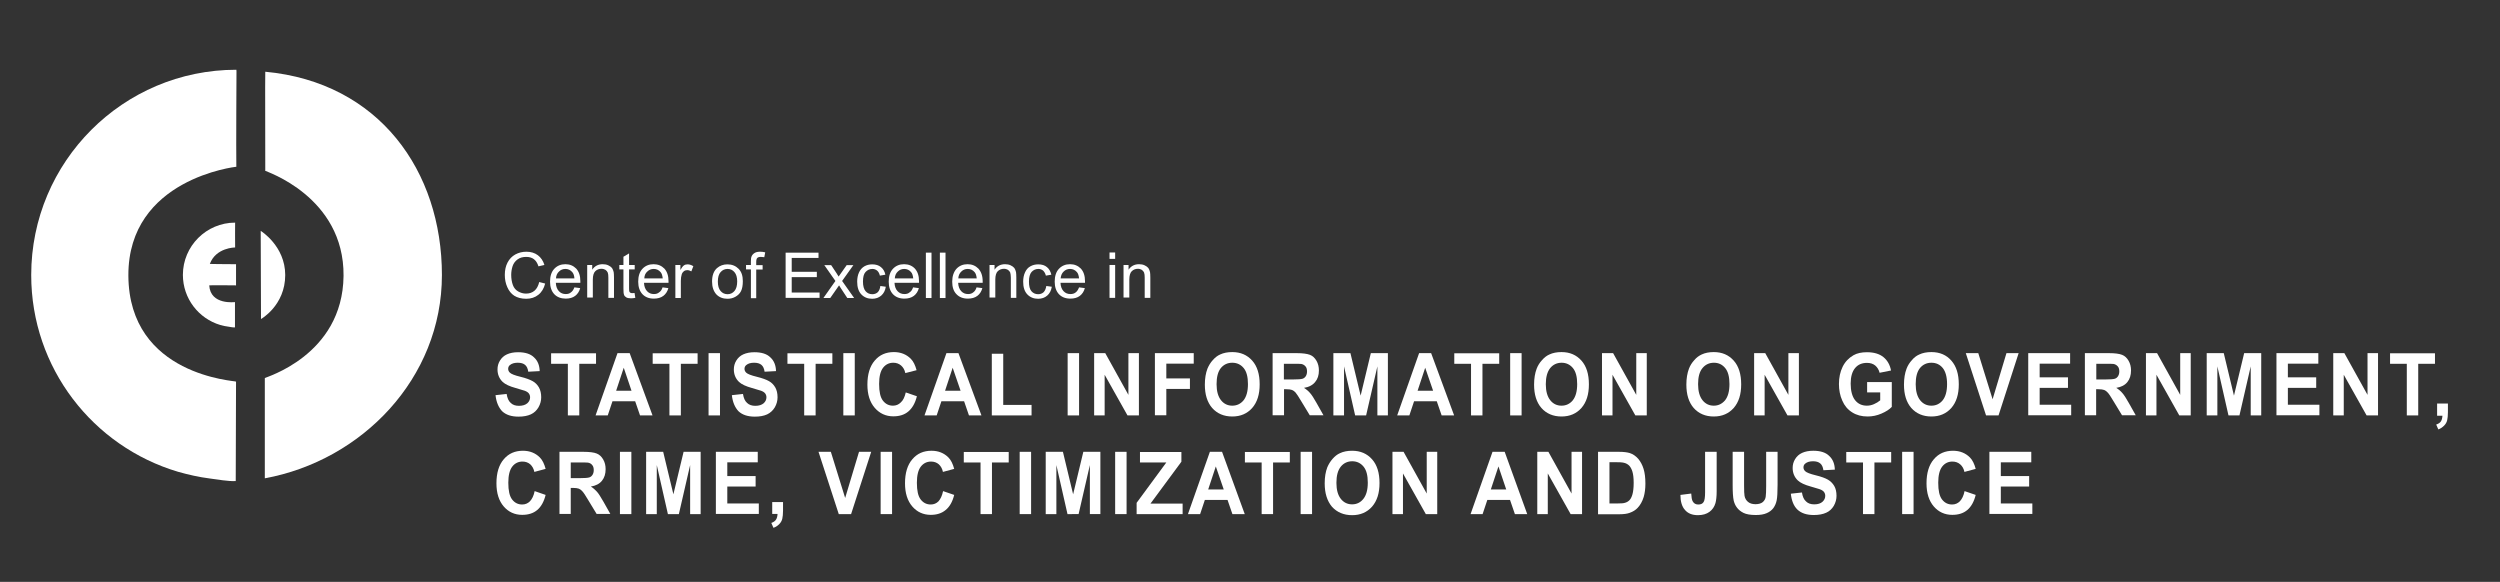 <?xml version="1.0" encoding="utf-8"?>
<!-- Generator: Adobe Illustrator 22.0.1, SVG Export Plug-In . SVG Version: 6.00 Build 0)  -->
<svg version="1.1" xmlns="http://www.w3.org/2000/svg" xmlns:xlink="http://www.w3.org/1999/xlink" x="0px" y="0px"
	 viewBox="0 0 1641.7 382.1" style="enable-background:new 0 0 1641.7 382.1;" xml:space="preserve">
<rect x="0" y="0" width="1641.7" height="382.1" fill="#333333" stroke="none"/>
<style type="text/css">
	.st0{display:none;}
	.st1{display:inline;fill:#2B2525;stroke:#FFFFFF;stroke-miterlimit:10;}
	.st2{fill:#FFFFFF;}
</style>
<g id="Capa_2" class="st0">
	<rect x="-42.4" y="-47.4" class="st1" width="1699.4" height="466.5"/>
</g>
<g id="Capa_1">
	<g>
		<g>
			<path class="st2" d="M354.1,185.2l3.9,1c-0.8,3.2-2.3,5.7-4.5,7.4c-2.1,1.7-4.8,2.6-7.9,2.6c-3.2,0-5.8-0.7-7.9-2
				c-2-1.3-3.5-3.2-4.6-5.7c-1.1-2.5-1.6-5.1-1.6-8c0-3.1,0.6-5.8,1.8-8.1c1.2-2.3,2.9-4.1,5.1-5.3c2.2-1.2,4.6-1.8,7.3-1.8
				c3,0,5.5,0.8,7.5,2.3c2,1.5,3.5,3.7,4.3,6.4l-3.9,0.9c-0.7-2.2-1.7-3.7-3-4.7c-1.3-1-3-1.5-5-1.5c-2.3,0-4.2,0.5-5.8,1.7
				c-1.5,1.1-2.6,2.6-3.2,4.4c-0.6,1.9-0.9,3.8-0.9,5.7c0,2.5,0.4,4.8,1.1,6.7c0.7,1.9,1.9,3.3,3.5,4.2c1.6,0.9,3.3,1.4,5.1,1.4
				c2.2,0,4.1-0.6,5.6-1.9C352.5,189.6,353.5,187.7,354.1,185.2z"/>
			<path class="st2" d="M377.2,188.7l3.8,0.5c-0.6,2.2-1.7,3.9-3.3,5.1c-1.6,1.2-3.7,1.8-6.2,1.8c-3.1,0-5.7-1-7.5-2.9
				c-1.8-1.9-2.8-4.7-2.8-8.2c0-3.6,0.9-6.5,2.8-8.5c1.9-2,4.3-3,7.3-3c2.9,0,5.2,1,7.1,2.9c1.8,2,2.7,4.7,2.7,8.3c0,0.2,0,0.5,0,1
				h-16.1c0.1,2.4,0.8,4.2,2,5.5c1.2,1.3,2.7,1.9,4.5,1.9c1.4,0,2.5-0.3,3.4-1.1C375.8,191.4,376.6,190.3,377.2,188.7z M365.1,182.8
				h12.1c-0.1-1.8-0.6-3.2-1.4-4.1c-1.2-1.4-2.7-2.1-4.5-2.1c-1.7,0-3.1,0.6-4.2,1.7C365.9,179.4,365.2,180.9,365.1,182.8z"/>
			<path class="st2" d="M385.6,195.7V174h3.3v3.1c1.6-2.4,3.9-3.6,6.9-3.6c1.3,0,2.5,0.2,3.6,0.7c1.1,0.5,1.9,1.1,2.5,1.8
				c0.5,0.8,0.9,1.7,1.1,2.7c0.1,0.7,0.2,1.9,0.2,3.6v13.3h-3.7v-13.2c0-1.5-0.1-2.6-0.4-3.4c-0.3-0.7-0.8-1.3-1.5-1.8
				c-0.7-0.4-1.6-0.7-2.6-0.7c-1.6,0-2.9,0.5-4,1.5c-1.1,1-1.7,2.9-1.7,5.6v11.8H385.6z"/>
			<path class="st2" d="M416.7,192.4l0.5,3.2c-1,0.2-2,0.3-2.8,0.3c-1.3,0-2.4-0.2-3.1-0.6c-0.7-0.4-1.3-1-1.5-1.7
				c-0.3-0.7-0.4-2.1-0.4-4.3v-12.4h-2.7V174h2.7v-5.4l3.7-2.2v7.6h3.7v2.9h-3.7v12.6c0,1,0.1,1.7,0.2,2c0.1,0.3,0.3,0.5,0.6,0.7
				c0.3,0.2,0.7,0.3,1.3,0.3C415.5,192.5,416.1,192.5,416.7,192.4z"/>
			<path class="st2" d="M435.1,188.7l3.8,0.5c-0.6,2.2-1.7,3.9-3.3,5.1c-1.6,1.2-3.7,1.8-6.2,1.8c-3.2,0-5.7-1-7.5-2.9
				c-1.8-1.9-2.8-4.7-2.8-8.2c0-3.6,0.9-6.5,2.8-8.5c1.9-2,4.3-3,7.3-3c2.9,0,5.2,1,7.1,2.9c1.8,2,2.7,4.7,2.7,8.3c0,0.2,0,0.5,0,1
				h-16.1c0.1,2.4,0.8,4.2,2,5.5c1.2,1.3,2.7,1.9,4.5,1.9c1.3,0,2.5-0.3,3.4-1.1C433.8,191.4,434.6,190.3,435.1,188.7z M423.1,182.8
				h12.1c-0.2-1.8-0.6-3.2-1.4-4.1c-1.2-1.4-2.7-2.1-4.5-2.1c-1.7,0-3.1,0.6-4.2,1.7C423.8,179.4,423.2,180.9,423.1,182.8z"/>
			<path class="st2" d="M443.5,195.7V174h3.3v3.3c0.8-1.5,1.6-2.5,2.3-3c0.7-0.5,1.5-0.7,2.4-0.7c1.3,0,2.5,0.4,3.8,1.2l-1.3,3.4
				c-0.9-0.5-1.8-0.8-2.7-0.8c-0.8,0-1.5,0.2-2.2,0.7c-0.6,0.5-1.1,1.1-1.4,2c-0.4,1.3-0.6,2.7-0.6,4.3v11.3H443.5z"/>
			<path class="st2" d="M467.6,184.9c0-4,1.1-7,3.3-8.9c1.9-1.6,4.1-2.4,6.8-2.4c3,0,5.4,1,7.3,2.9c1.9,1.9,2.8,4.6,2.8,8.1
				c0,2.8-0.4,5-1.2,6.6c-0.8,1.6-2.1,2.8-3.7,3.7c-1.6,0.9-3.3,1.3-5.2,1.3c-3,0-5.5-1-7.3-2.9
				C468.6,191.3,467.6,188.5,467.6,184.9z M471.4,184.9c0,2.8,0.6,4.8,1.8,6.2c1.2,1.4,2.7,2.1,4.6,2.1c1.8,0,3.3-0.7,4.5-2.1
				c1.2-1.4,1.8-3.5,1.8-6.3c0-2.7-0.6-4.7-1.8-6.1c-1.2-1.4-2.7-2.1-4.5-2.1c-1.8,0-3.4,0.7-4.6,2.1
				C472,180,471.4,182.1,471.4,184.9z"/>
			<path class="st2" d="M493.1,195.7v-18.8h-3.2V174h3.2v-2.3c0-1.4,0.1-2.5,0.4-3.2c0.3-0.9,1-1.7,1.9-2.3c0.9-0.6,2.1-0.9,3.7-0.9
				c1,0,2.2,0.1,3.4,0.4l-0.6,3.2c-0.8-0.1-1.5-0.2-2.2-0.2c-1.1,0-1.9,0.2-2.4,0.7c-0.5,0.5-0.7,1.4-0.7,2.7v2h4.2v2.9h-4.2v18.8
				H493.1z"/>
			<path class="st2" d="M515.9,195.7v-29.8h21.6v3.5h-17.6v9.1h16.5v3.5h-16.5v10.1h18.3v3.5H515.9z"/>
			<path class="st2" d="M540.7,195.7l7.9-11.2l-7.3-10.4h4.5l3.4,5.1c0.6,1,1.1,1.8,1.5,2.4c0.6-0.9,1.2-1.7,1.7-2.4l3.6-5.1h4.4
				l-7.4,10.4l7.9,11.2h-4.5L552,189l-1-1.6l-5.8,8.3H540.7z"/>
			<path class="st2" d="M578.1,187.8l3.6,0.5c-0.4,2.5-1.4,4.4-3,5.8c-1.6,1.4-3.6,2.1-6,2.1c-2.9,0-5.3-1-7.1-2.9
				c-1.8-1.9-2.7-4.7-2.7-8.3c0-2.3,0.4-4.4,1.2-6.1c0.8-1.8,2-3.1,3.5-4c1.6-0.9,3.3-1.3,5.2-1.3c2.3,0,4.3,0.6,5.7,1.8
				c1.5,1.2,2.5,2.9,2.9,5l-3.6,0.6c-0.3-1.4-0.9-2.5-1.8-3.3c-0.9-0.7-1.9-1.1-3.1-1.1c-1.8,0-3.3,0.7-4.5,2s-1.7,3.4-1.7,6.3
				c0,2.9,0.6,5,1.7,6.3c1.1,1.3,2.6,2,4.4,2c1.4,0,2.6-0.4,3.6-1.3C577.3,191,577.9,189.6,578.1,187.8z"/>
			<path class="st2" d="M599.6,188.7l3.8,0.5c-0.6,2.2-1.7,3.9-3.3,5.1c-1.6,1.2-3.7,1.8-6.2,1.8c-3.2,0-5.7-1-7.5-2.9
				c-1.8-1.9-2.8-4.7-2.8-8.2c0-3.6,0.9-6.5,2.8-8.5c1.9-2,4.3-3,7.3-3c2.9,0,5.3,1,7.1,2.9c1.8,2,2.7,4.7,2.7,8.3c0,0.2,0,0.5,0,1
				h-16.1c0.1,2.4,0.8,4.2,2,5.5c1.2,1.3,2.7,1.9,4.5,1.9c1.4,0,2.5-0.3,3.4-1.1C598.3,191.4,599.1,190.3,599.6,188.7z M587.6,182.8
				h12.1c-0.2-1.8-0.6-3.2-1.4-4.1c-1.2-1.4-2.7-2.1-4.5-2.1c-1.7,0-3.1,0.6-4.2,1.7C588.4,179.4,587.7,180.9,587.6,182.8z"/>
			<path class="st2" d="M608,195.7v-29.8h3.7v29.8H608z"/>
			<path class="st2" d="M617.2,195.7v-29.8h3.7v29.8H617.2z"/>
			<path class="st2" d="M641.3,188.7l3.8,0.5c-0.6,2.2-1.7,3.9-3.3,5.1c-1.6,1.2-3.7,1.8-6.2,1.8c-3.2,0-5.7-1-7.5-2.9
				c-1.9-1.9-2.8-4.7-2.8-8.2c0-3.6,1-6.5,2.8-8.5c1.9-2,4.3-3,7.3-3c2.9,0,5.2,1,7.1,2.9c1.8,2,2.8,4.7,2.8,8.3c0,0.2,0,0.5,0,1
				h-16.1c0.1,2.4,0.8,4.2,2,5.5c1.2,1.3,2.7,1.9,4.5,1.9c1.3,0,2.5-0.3,3.4-1.1C640,191.4,640.8,190.3,641.3,188.7z M629.3,182.8
				h12.1c-0.2-1.8-0.6-3.2-1.4-4.1c-1.2-1.4-2.7-2.1-4.5-2.1c-1.7,0-3.1,0.6-4.2,1.7C630.1,179.4,629.4,180.9,629.3,182.8z"/>
			<path class="st2" d="M649.8,195.7V174h3.3v3.1c1.6-2.4,3.9-3.6,6.9-3.6c1.3,0,2.5,0.2,3.6,0.7c1.1,0.5,1.9,1.1,2.5,1.8
				c0.5,0.8,0.9,1.7,1.1,2.7c0.1,0.7,0.2,1.9,0.2,3.6v13.3h-3.6v-13.2c0-1.5-0.2-2.6-0.4-3.4c-0.3-0.7-0.8-1.3-1.5-1.8
				c-0.7-0.4-1.6-0.7-2.6-0.7c-1.5,0-2.9,0.5-4,1.5c-1.1,1-1.7,2.9-1.7,5.6v11.8H649.8z"/>
			<path class="st2" d="M687.1,187.8l3.6,0.5c-0.4,2.5-1.4,4.4-3,5.8c-1.6,1.4-3.6,2.1-6,2.1c-2.9,0-5.3-1-7.1-2.9
				c-1.8-1.9-2.7-4.7-2.7-8.3c0-2.3,0.4-4.4,1.2-6.1c0.8-1.8,1.9-3.1,3.5-4c1.6-0.9,3.3-1.3,5.2-1.3c2.4,0,4.3,0.6,5.7,1.8
				c1.5,1.2,2.4,2.9,2.9,5l-3.6,0.6c-0.3-1.4-1-2.5-1.8-3.3c-0.9-0.7-1.9-1.1-3.1-1.1c-1.8,0-3.3,0.7-4.5,2
				c-1.1,1.3-1.7,3.4-1.7,6.3c0,2.9,0.5,5,1.6,6.3c1.1,1.3,2.6,2,4.4,2c1.4,0,2.6-0.4,3.6-1.3C686.2,191,686.8,189.6,687.1,187.8z"
				/>
			<path class="st2" d="M708.6,188.7l3.8,0.5c-0.6,2.2-1.7,3.9-3.3,5.1c-1.6,1.2-3.7,1.8-6.2,1.8c-3.2,0-5.7-1-7.5-2.9
				c-1.8-1.9-2.8-4.7-2.8-8.2c0-3.6,0.9-6.5,2.8-8.5c1.9-2,4.3-3,7.3-3c2.9,0,5.2,1,7.1,2.9c1.8,2,2.7,4.7,2.7,8.3c0,0.2,0,0.5,0,1
				h-16.1c0.1,2.4,0.8,4.2,2,5.5c1.2,1.3,2.7,1.9,4.5,1.9c1.4,0,2.5-0.3,3.5-1.1C707.2,191.4,708,190.3,708.6,188.7z M696.5,182.8
				h12.1c-0.2-1.8-0.6-3.2-1.4-4.1c-1.2-1.4-2.7-2.1-4.5-2.1c-1.7,0-3.1,0.6-4.2,1.7C697.3,179.4,696.7,180.9,696.5,182.8z"/>
			<path class="st2" d="M728.6,170v-4.2h3.7v4.2H728.6z M728.6,195.7V174h3.7v21.6H728.6z"/>
			<path class="st2" d="M737.8,195.7V174h3.3v3.1c1.6-2.4,3.9-3.6,6.9-3.6c1.3,0,2.5,0.2,3.6,0.7c1.1,0.5,1.9,1.1,2.5,1.8
				c0.5,0.8,0.9,1.7,1.1,2.7c0.1,0.7,0.2,1.9,0.2,3.6v13.3h-3.7v-13.2c0-1.5-0.1-2.6-0.4-3.4c-0.3-0.7-0.8-1.3-1.5-1.8
				c-0.7-0.4-1.6-0.7-2.5-0.7c-1.6,0-2.9,0.5-4,1.5c-1.1,1-1.7,2.9-1.7,5.6v11.8H737.8z"/>
		</g>
		<g>
			<g>
				<path class="st2" d="M325.4,259.5l7.3-0.8c0.4,2.7,1.3,4.7,2.7,5.9c1.3,1.3,3.1,1.9,5.4,1.9c2.4,0,4.2-0.6,5.5-1.7
					c1.2-1.1,1.8-2.4,1.8-3.9c0-1-0.3-1.8-0.8-2.5c-0.5-0.7-1.4-1.3-2.7-1.8c-0.9-0.3-2.9-0.9-6-1.8c-4-1.1-6.8-2.4-8.5-4
					c-2.3-2.2-3.4-5-3.4-8.2c0-2.1,0.5-4,1.6-5.8c1.1-1.8,2.6-3.2,4.6-4.1c2-0.9,4.4-1.4,7.3-1.4c4.7,0,8.2,1.1,10.5,3.4
					c2.4,2.2,3.6,5.2,3.7,9l-7.5,0.4c-0.3-2.1-1-3.6-2.1-4.5c-1.1-0.9-2.6-1.4-4.8-1.4c-2.2,0-3.9,0.5-5.1,1.5
					c-0.8,0.6-1.2,1.5-1.2,2.5c0,1,0.4,1.8,1.1,2.5c0.9,0.9,3.2,1.8,6.9,2.7c3.7,0.9,6.3,1.9,8.1,2.9c1.8,1,3.1,2.4,4.1,4.1
					c1,1.8,1.5,3.9,1.5,6.5c0,2.3-0.6,4.5-1.8,6.6c-1.2,2-2.8,3.6-5,4.6c-2.2,1-4.9,1.5-8.1,1.5c-4.7,0-8.3-1.2-10.8-3.6
					C327.4,267.5,325.9,264.1,325.4,259.5z"/>
				<path class="st2" d="M372.9,272.8v-33.9h-11v-6.9h29.5v6.9h-11v33.9H372.9z"/>
				<path class="st2" d="M428.5,272.8h-8.2l-3.2-9.3h-14.9l-3.1,9.3h-8l14.4-40.9h8L428.5,272.8z M414.7,256.6l-5.1-15.1l-5,15.1
					H414.7z"/>
				<path class="st2" d="M439.6,272.8v-33.9h-11v-6.9h29.5v6.9h-11v33.9H439.6z"/>
				<path class="st2" d="M465.3,272.8v-40.9h7.5v40.9H465.3z"/>
				<path class="st2" d="M480.6,259.5l7.3-0.8c0.4,2.7,1.3,4.7,2.7,5.9c1.3,1.3,3.2,1.9,5.4,1.9c2.4,0,4.2-0.6,5.5-1.7
					c1.2-1.1,1.8-2.4,1.8-3.9c0-1-0.3-1.8-0.8-2.5c-0.5-0.7-1.4-1.3-2.7-1.8c-0.9-0.3-2.9-0.9-6-1.8c-4-1.1-6.8-2.4-8.5-4
					c-2.3-2.2-3.4-5-3.4-8.2c0-2.1,0.5-4,1.6-5.8c1.1-1.8,2.6-3.2,4.6-4.1c2-0.9,4.5-1.4,7.3-1.4c4.7,0,8.2,1.1,10.5,3.4
					c2.4,2.2,3.6,5.2,3.7,9l-7.5,0.4c-0.3-2.1-1-3.6-2.1-4.5c-1.1-0.9-2.6-1.4-4.8-1.4c-2.2,0-3.9,0.5-5.1,1.5
					c-0.8,0.6-1.2,1.5-1.2,2.5c0,1,0.4,1.8,1.1,2.5c0.9,0.9,3.2,1.8,6.9,2.7c3.6,0.9,6.4,1.9,8.1,2.9c1.8,1,3.1,2.4,4.1,4.1
					c1,1.8,1.5,3.9,1.5,6.5c0,2.3-0.6,4.5-1.8,6.6c-1.2,2-2.9,3.6-5,4.6c-2.2,1-4.8,1.5-8.1,1.5c-4.7,0-8.3-1.2-10.8-3.6
					C482.6,267.5,481.1,264.1,480.6,259.5z"/>
				<path class="st2" d="M528.1,272.8v-33.9h-11v-6.9h29.5v6.9h-11v33.9H528.1z"/>
				<path class="st2" d="M553.8,272.8v-40.9h7.5v40.9H553.8z"/>
				<path class="st2" d="M594.8,257.7l7.3,2.5c-1.1,4.5-3,7.8-5.6,10c-2.6,2.2-5.9,3.2-9.9,3.2c-4.9,0-9-1.9-12.2-5.6
					c-3.2-3.7-4.8-8.8-4.8-15.2c0-6.8,1.6-12.1,4.8-15.8c3.2-3.8,7.4-5.6,12.6-5.6c4.5,0,8.2,1.5,11.1,4.4c1.7,1.7,2.9,4.2,3.8,7.5
					l-7.4,1.9c-0.4-2.1-1.4-3.8-2.8-5c-1.4-1.2-3.1-1.8-5.1-1.8c-2.7,0-5,1.1-6.7,3.3c-1.7,2.2-2.6,5.7-2.6,10.6
					c0,5.2,0.8,8.8,2.5,11c1.7,2.2,3.9,3.3,6.6,3.3c2,0,3.7-0.7,5.1-2.1C593.1,262.9,594.1,260.7,594.8,257.7z"/>
				<path class="st2" d="M644.5,272.8h-8.2l-3.2-9.3h-14.9l-3.1,9.3h-8l14.4-40.9h7.9L644.5,272.8z M630.8,256.6l-5.2-15.1l-5,15.1
					H630.8z"/>
				<path class="st2" d="M651.3,272.8v-40.5h7.5v33.6h18.6v6.9H651.3z"/>
				<path class="st2" d="M701.1,272.8v-40.9h7.5v40.9H701.1z"/>
				<path class="st2" d="M718.5,272.8v-40.9h7.3l15.2,27.4v-27.4h6.9v40.9h-7.5l-15-26.7v26.7H718.5z"/>
				<path class="st2" d="M758.4,272.8v-40.9h25.5v6.9h-18v9.7h15.5v6.9h-15.5v17.3H758.4z"/>
				<path class="st2" d="M791.2,252.6c0-4.1,0.6-7.6,1.7-10.5c0.9-2.1,2-4,3.5-5.6c1.5-1.7,3-2.9,4.8-3.7c2.3-1.1,5-1.6,8-1.6
					c5.5,0,9.8,1.9,13.1,5.6c3.3,3.7,4.9,8.9,4.9,15.6c0,6.6-1.6,11.7-4.9,15.5c-3.3,3.7-7.6,5.6-13.1,5.6c-5.5,0-9.9-1.9-13.2-5.6
					C792.8,264.2,791.2,259.1,791.2,252.6z M798.9,252.3c0,4.6,1,8.1,2.9,10.5c1.9,2.4,4.4,3.6,7.4,3.6c3,0,5.5-1.2,7.4-3.5
					c1.9-2.4,2.9-5.9,2.9-10.7c0-4.7-0.9-8.2-2.8-10.5c-1.9-2.3-4.4-3.5-7.5-3.5c-3.1,0-5.6,1.2-7.5,3.5
					C799.8,244.1,798.9,247.6,798.9,252.3z"/>
				<path class="st2" d="M835.7,272.8v-40.9h15.8c4,0,6.8,0.4,8.7,1.1c1.8,0.7,3.2,2,4.3,3.9c1.1,1.9,1.6,4,1.6,6.4
					c0,3.1-0.8,5.6-2.5,7.6c-1.6,2-4.1,3.3-7.3,3.8c1.6,1,3,2.2,4,3.4c1.1,1.2,2.5,3.4,4.3,6.6l4.5,8h-9l-5.4-8.9
					c-1.9-3.2-3.2-5.2-3.9-6c-0.7-0.8-1.5-1.4-2.3-1.7c-0.8-0.3-2-0.5-3.8-0.5h-1.5v17.1H835.7z M843.1,249.2h5.6
					c3.6,0,5.8-0.2,6.7-0.5c0.9-0.3,1.6-0.9,2.1-1.7c0.5-0.8,0.8-1.8,0.8-3.1c0-1.4-0.3-2.5-1-3.3c-0.7-0.8-1.6-1.4-2.8-1.6
					c-0.6-0.1-2.4-0.1-5.5-0.1h-5.9V249.2z"/>
				<path class="st2" d="M875.6,272.8v-40.9h11.2l6.7,27.9l6.7-27.9h11.2v40.9h-6.9l0-32.2l-7.4,32.2h-7.2l-7.3-32.2l0,32.2H875.6z"
					/>
				<path class="st2" d="M954.9,272.8h-8.2l-3.2-9.3h-14.9l-3.1,9.3h-8l14.4-40.9h7.9L954.9,272.8z M941.1,256.6l-5.2-15.1l-5,15.1
					H941.1z"/>
				<path class="st2" d="M966,272.8v-33.9h-11v-6.9h29.5v6.9h-11v33.9H966z"/>
				<path class="st2" d="M991.7,272.8v-40.9h7.5v40.9H991.7z"/>
				<path class="st2" d="M1007.4,252.6c0-4.1,0.6-7.6,1.7-10.5c0.8-2.1,2-4,3.5-5.6c1.5-1.7,3-2.9,4.8-3.7c2.3-1.1,5-1.6,8-1.6
					c5.5,0,9.8,1.9,13.1,5.6c3.3,3.7,4.9,8.9,4.9,15.6c0,6.6-1.6,11.7-4.9,15.5c-3.3,3.7-7.6,5.6-13.1,5.6c-5.5,0-9.9-1.9-13.2-5.6
					C1009,264.2,1007.4,259.1,1007.4,252.6z M1015.1,252.3c0,4.6,1,8.1,2.9,10.5c1.9,2.4,4.4,3.6,7.4,3.6c3,0,5.5-1.2,7.4-3.5
					c1.9-2.4,2.9-5.9,2.9-10.7c0-4.7-0.9-8.2-2.8-10.5c-1.9-2.3-4.4-3.5-7.4-3.5c-3.1,0-5.6,1.2-7.5,3.5
					C1016.1,244.1,1015.1,247.6,1015.1,252.3z"/>
				<path class="st2" d="M1052,272.8v-40.9h7.3l15.2,27.4v-27.4h6.9v40.9h-7.5l-15-26.7v26.7H1052z"/>
				<path class="st2" d="M1107.4,252.6c0-4.1,0.6-7.6,1.7-10.5c0.8-2.1,2-4,3.5-5.6c1.4-1.7,3.1-2.9,4.8-3.7c2.3-1.1,5-1.6,8-1.6
					c5.5,0,9.8,1.9,13.1,5.6c3.3,3.7,4.9,8.9,4.9,15.6c0,6.6-1.6,11.7-4.9,15.5c-3.3,3.7-7.6,5.6-13.1,5.6c-5.5,0-9.9-1.9-13.2-5.6
					C1109,264.2,1107.4,259.1,1107.4,252.6z M1115.1,252.3c0,4.6,1,8.1,2.9,10.5c1.9,2.4,4.4,3.6,7.4,3.6c3,0,5.4-1.2,7.4-3.5
					c1.9-2.4,2.9-5.9,2.9-10.7c0-4.7-0.9-8.2-2.8-10.5c-1.9-2.3-4.3-3.5-7.4-3.5c-3.1,0-5.6,1.2-7.5,3.5
					C1116,244.1,1115.1,247.6,1115.1,252.3z"/>
				<path class="st2" d="M1151.9,272.8v-40.9h7.3l15.2,27.4v-27.4h6.9v40.9h-7.5l-15-26.7v26.7H1151.9z"/>
				<path class="st2" d="M1226.1,257.8v-6.9h16.2v16.3c-1.6,1.7-3.8,3.1-6.8,4.4c-3,1.3-6,1.9-9.1,1.9c-3.9,0-7.3-0.9-10.1-2.7
					c-2.9-1.8-5.1-4.4-6.5-7.7c-1.5-3.3-2.2-7-2.2-10.9c0-4.3,0.8-8,2.4-11.3c1.6-3.3,4-5.8,7.1-7.6c2.4-1.4,5.4-2,8.9-2
					c4.6,0,8.2,1.1,10.8,3.2c2.6,2.1,4.3,5.1,5,8.8l-7.5,1.5c-0.5-2-1.5-3.6-2.9-4.8c-1.5-1.2-3.3-1.7-5.4-1.7
					c-3.3,0-5.9,1.1-7.8,3.4c-1.9,2.3-2.9,5.7-2.9,10.2c0,4.8,1,8.5,2.9,10.9c1.9,2.4,4.5,3.6,7.7,3.6c1.6,0,3.1-0.3,4.7-1
					c1.6-0.7,2.9-1.5,4.1-2.5v-5.2H1226.1z"/>
				<path class="st2" d="M1250.3,252.6c0-4.1,0.6-7.6,1.7-10.5c0.8-2.1,2-4,3.5-5.6c1.4-1.7,3-2.9,4.8-3.7c2.3-1.1,5-1.6,8-1.6
					c5.5,0,9.9,1.9,13.1,5.6c3.3,3.7,4.9,8.9,4.9,15.6c0,6.6-1.6,11.7-4.9,15.5c-3.3,3.7-7.6,5.6-13.1,5.6c-5.5,0-9.9-1.9-13.2-5.6
					C1251.9,264.2,1250.3,259.1,1250.3,252.6z M1258,252.3c0,4.6,1,8.1,2.9,10.5c1.9,2.4,4.4,3.6,7.4,3.6c3,0,5.5-1.2,7.4-3.5
					c1.9-2.4,2.9-5.9,2.9-10.7c0-4.7-1-8.2-2.8-10.5c-1.9-2.3-4.3-3.5-7.5-3.5c-3.1,0-5.6,1.2-7.5,3.5
					C1258.9,244.1,1258,247.6,1258,252.3z"/>
				<path class="st2" d="M1304.2,272.8l-13.3-40.9h8.2l9.4,30.3l9.1-30.3h8l-13.2,40.9H1304.2z"/>
				<path class="st2" d="M1331.9,272.8v-40.9h27.5v6.9h-20v9h18.6v6.9h-18.6v11.1h20.7v6.9H1331.9z"/>
				<path class="st2" d="M1369.1,272.8v-40.9h15.8c4,0,6.8,0.4,8.6,1.1c1.8,0.7,3.2,2,4.3,3.9c1.1,1.9,1.6,4,1.6,6.4
					c0,3.1-0.8,5.6-2.4,7.6c-1.6,2-4.1,3.3-7.3,3.8c1.6,1,3,2.2,4,3.4c1.1,1.2,2.5,3.4,4.3,6.6l4.5,8h-9l-5.4-8.9
					c-1.9-3.2-3.2-5.2-4-6c-0.7-0.8-1.5-1.4-2.3-1.7c-0.8-0.3-2.1-0.5-3.8-0.5h-1.5v17.1H1369.1z M1376.6,249.2h5.5
					c3.6,0,5.8-0.2,6.7-0.5c0.9-0.3,1.6-0.9,2.1-1.7c0.5-0.8,0.8-1.8,0.8-3.1c0-1.4-0.3-2.5-1-3.3c-0.7-0.8-1.6-1.4-2.8-1.6
					c-0.6-0.1-2.4-0.1-5.5-0.1h-5.8V249.2z"/>
				<path class="st2" d="M1409.2,272.8v-40.9h7.3l15.2,27.4v-27.4h6.9v40.9h-7.5l-15-26.7v26.7H1409.2z"/>
				<path class="st2" d="M1449.1,272.8v-40.9h11.2l6.7,27.9l6.7-27.9h11.2v40.9h-6.9v-32.2l-7.4,32.2h-7.2l-7.3-32.2l0,32.2H1449.1z
					"/>
				<path class="st2" d="M1494.9,272.8v-40.9h27.5v6.9h-20v9h18.6v6.9h-18.6v11.1h20.7v6.9H1494.9z"/>
				<path class="st2" d="M1532.2,272.8v-40.9h7.3l15.2,27.4v-27.4h6.9v40.9h-7.5l-15-26.7v26.7H1532.2z"/>
				<path class="st2" d="M1580.5,272.8v-33.9h-11v-6.9h29.5v6.9h-11v33.9H1580.5z"/>
				<path class="st2" d="M1600.4,265h7.1v5.6c0,2.3-0.2,4.1-0.5,5.4c-0.3,1.3-1,2.5-2,3.5c-1,1-2.2,1.9-3.8,2.5l-1.4-3.2
					c1.5-0.5,2.5-1.2,3.1-2.1c0.6-0.9,0.9-2.2,1-3.7h-3.5V265z"/>
			</g>
			<g>
				<path class="st2" d="M351.1,322.5l7.2,2.5c-1.1,4.5-3,7.8-5.5,9.9c-2.6,2.2-5.9,3.2-9.9,3.2c-4.9,0-9-1.9-12.1-5.5
					c-3.2-3.7-4.8-8.8-4.8-15.2c0-6.8,1.6-12.1,4.8-15.8c3.2-3.8,7.4-5.6,12.6-5.6c4.5,0,8.2,1.5,11.1,4.4c1.7,1.7,2.9,4.2,3.8,7.5
					l-7.4,2c-0.4-2.1-1.4-3.8-2.7-5c-1.4-1.2-3.1-1.8-5.1-1.8c-2.7,0-5,1.1-6.7,3.3c-1.7,2.2-2.6,5.7-2.6,10.6c0,5.2,0.8,8.8,2.5,11
					c1.7,2.2,3.9,3.3,6.6,3.3c2,0,3.7-0.7,5.1-2.1C349.4,327.7,350.5,325.5,351.1,322.5z"/>
				<path class="st2" d="M367.4,337.6v-40.9h15.8c4,0,6.9,0.4,8.6,1.1c1.8,0.7,3.2,2,4.3,3.9c1.1,1.9,1.6,4,1.6,6.4
					c0,3.1-0.8,5.6-2.4,7.6c-1.6,2-4.1,3.3-7.3,3.8c1.6,1,2.9,2.2,4,3.4c1.1,1.2,2.5,3.5,4.3,6.6l4.5,8h-9l-5.4-8.9
					c-1.9-3.2-3.2-5.2-4-6c-0.7-0.8-1.5-1.4-2.3-1.7c-0.8-0.3-2.1-0.5-3.8-0.5h-1.5v17.1H367.4z M374.8,314h5.5
					c3.6,0,5.8-0.2,6.7-0.5c0.9-0.3,1.6-0.9,2.1-1.7c0.5-0.8,0.8-1.8,0.8-3.1c0-1.4-0.3-2.5-1-3.3c-0.7-0.9-1.6-1.4-2.8-1.6
					c-0.6-0.1-2.4-0.1-5.5-0.1h-5.8V314z"/>
				<path class="st2" d="M407.1,337.6v-40.9h7.5v40.9H407.1z"/>
				<path class="st2" d="M424.3,337.6v-40.9h11.2l6.7,27.9l6.7-27.9h11.2v40.9h-6.9l0-32.2l-7.4,32.2h-7.2l-7.3-32.2l0,32.2H424.3z"
					/>
				<path class="st2" d="M470.1,337.6v-40.9h27.5v6.9h-20v9h18.6v6.9h-18.6v11.1h20.7v6.9H470.1z"/>
				<path class="st2" d="M507.1,329.7h7.1v5.6c0,2.3-0.2,4.1-0.5,5.4c-0.3,1.3-1,2.5-2,3.5c-1,1-2.2,1.9-3.8,2.4l-1.4-3.2
					c1.4-0.5,2.5-1.2,3.1-2.2c0.6-0.9,0.9-2.1,1-3.7h-3.5V329.7z"/>
				<path class="st2" d="M550.8,337.6l-13.3-40.9h8.1l9.4,30.3l9.1-30.3h8l-13.2,40.9H550.8z"/>
				<path class="st2" d="M578.3,337.6v-40.9h7.5v40.9H578.3z"/>
				<path class="st2" d="M619.3,322.5l7.3,2.5c-1.1,4.5-3,7.8-5.6,9.9c-2.6,2.2-5.9,3.2-9.8,3.2c-4.9,0-9-1.9-12.1-5.5
					c-3.2-3.7-4.8-8.8-4.8-15.2c0-6.8,1.6-12.1,4.8-15.8c3.2-3.8,7.4-5.6,12.6-5.6c4.5,0,8.2,1.5,11.1,4.4c1.7,1.7,2.9,4.2,3.8,7.5
					l-7.4,2c-0.4-2.1-1.4-3.8-2.7-5c-1.4-1.2-3.1-1.8-5.1-1.8c-2.7,0-5,1.1-6.7,3.3c-1.7,2.2-2.6,5.7-2.6,10.6c0,5.2,0.8,8.8,2.5,11
					c1.7,2.2,3.9,3.3,6.6,3.3c2,0,3.7-0.7,5.1-2.1C617.6,327.7,618.7,325.5,619.3,322.5z"/>
				<path class="st2" d="M643.9,337.6v-33.9h-11v-6.9h29.5v6.9h-11v33.9H643.9z"/>
				<path class="st2" d="M669.6,337.6v-40.9h7.5v40.9H669.6z"/>
				<path class="st2" d="M686.7,337.6v-40.9H698l6.7,27.9l6.7-27.9h11.2v40.9h-6.9v-32.2l-7.4,32.2H701l-7.3-32.2l0,32.2H686.7z"/>
				<path class="st2" d="M732.3,337.6v-40.9h7.5v40.9H732.3z"/>
				<path class="st2" d="M746.4,337.6v-7.4l19.5-26.5h-17.3v-6.9h27.2v6.4l-20.3,27.5h21.1v6.9H746.4z"/>
				<path class="st2" d="M817.4,337.6h-8.1l-3.2-9.3h-14.9l-3.1,9.3h-8l14.4-40.9h8L817.4,337.6z M803.6,321.4l-5.2-15.1l-5,15.1
					H803.6z"/>
				<path class="st2" d="M828.5,337.6v-33.9h-11v-6.9H847v6.9h-11v33.9H828.5z"/>
				<path class="st2" d="M854.1,337.6v-40.9h7.5v40.9H854.1z"/>
				<path class="st2" d="M869.9,317.4c0-4.2,0.6-7.6,1.7-10.5c0.9-2.1,2-3.9,3.5-5.6c1.5-1.7,3-2.9,4.8-3.7c2.3-1.1,5-1.6,8-1.6
					c5.5,0,9.8,1.9,13.1,5.6c3.3,3.7,4.9,8.9,4.9,15.6c0,6.6-1.6,11.7-4.9,15.5c-3.3,3.7-7.6,5.6-13.1,5.6c-5.5,0-9.9-1.9-13.2-5.5
					C871.5,329,869.9,323.9,869.9,317.4z M877.6,317.1c0,4.6,1,8.1,2.9,10.5c1.9,2.4,4.4,3.6,7.4,3.6c3,0,5.5-1.2,7.4-3.6
					c1.9-2.4,2.9-5.9,2.9-10.7c0-4.7-0.9-8.2-2.8-10.5c-1.9-2.3-4.4-3.5-7.4-3.5c-3.1,0-5.6,1.2-7.5,3.5
					C878.5,308.9,877.6,312.4,877.6,317.1z"/>
				<path class="st2" d="M914.4,337.6v-40.9h7.3l15.2,27.4v-27.4h6.9v40.9h-7.5l-15-26.7v26.7H914.4z"/>
				<path class="st2" d="M1002.9,337.6h-8.1l-3.2-9.3h-14.9l-3.1,9.3h-7.9l14.4-40.9h8L1002.9,337.6z M989.1,321.4l-5.1-15.1
					l-5,15.1H989.1z"/>
				<path class="st2" d="M1009.5,337.6v-40.9h7.3l15.2,27.4v-27.4h6.9v40.9h-7.5l-15-26.7v26.7H1009.5z"/>
				<path class="st2" d="M1049.4,296.7h13.7c3.1,0,5.4,0.3,7.1,0.8c2.2,0.7,4,2,5.6,3.8c1.5,1.8,2.7,4,3.5,6.6
					c0.8,2.6,1.2,5.8,1.2,9.7c0,3.4-0.4,6.3-1.1,8.7c-0.9,3-2.3,5.4-4,7.2c-1.3,1.4-3,2.5-5.3,3.3c-1.6,0.6-3.9,0.9-6.6,0.9h-14.1
					V296.7z M1056.9,303.6v27h5.6c2.1,0,3.6-0.1,4.5-0.4c1.2-0.3,2.2-0.9,3-1.7c0.8-0.8,1.5-2.1,2-3.9c0.5-1.8,0.8-4.3,0.8-7.5
					c0-3.2-0.3-5.6-0.8-7.3c-0.5-1.7-1.2-3-2.1-4c-0.9-0.9-2.1-1.6-3.5-1.9c-1.1-0.3-3.1-0.4-6.2-0.4H1056.9z"/>
				<path class="st2" d="M1119.8,296.7h7.5v25.9c0,3.4-0.3,6-0.8,7.8c-0.7,2.4-2,4.3-3.9,5.7c-1.9,1.4-4.4,2.2-7.6,2.2
					c-3.7,0-6.5-1.1-8.5-3.4c-2-2.2-3-5.6-3-9.9l7.1-0.9c0.1,2.3,0.4,4,0.9,5c0.8,1.5,2,2.2,3.7,2.2c1.7,0,2.8-0.5,3.5-1.6
					c0.7-1,1-3.2,1-6.5V296.7z"/>
				<path class="st2" d="M1137.8,296.7h7.5v22.1c0,3.5,0.1,5.8,0.3,6.8c0.3,1.7,1.1,3,2.3,4c1.2,1,2.9,1.5,4.9,1.5
					c2.1,0,3.7-0.5,4.8-1.4c1.1-1,1.7-2.1,1.9-3.5c0.2-1.4,0.3-3.7,0.3-6.9v-22.6h7.5v21.5c0,4.9-0.2,8.4-0.6,10.4
					c-0.4,2-1.2,3.7-2.2,5.1c-1.1,1.4-2.5,2.5-4.4,3.3c-1.8,0.8-4.2,1.2-7.1,1.2c-3.6,0-6.3-0.5-8.1-1.4c-1.8-0.9-3.3-2.1-4.3-3.5
					c-1.1-1.4-1.7-3-2.1-4.5c-0.5-2.3-0.7-5.8-0.7-10.4V296.7z"/>
				<path class="st2" d="M1176,324.2l7.3-0.8c0.4,2.7,1.3,4.7,2.7,5.9c1.3,1.3,3.1,1.9,5.4,1.9c2.4,0,4.2-0.6,5.4-1.7
					c1.2-1.1,1.8-2.4,1.8-3.9c0-1-0.3-1.8-0.8-2.5c-0.5-0.7-1.4-1.3-2.7-1.8c-0.9-0.3-2.9-0.9-6-1.8c-4-1.1-6.8-2.4-8.5-4
					c-2.3-2.2-3.4-5-3.4-8.2c0-2.1,0.5-4,1.6-5.8c1.1-1.8,2.6-3.2,4.6-4.1c2-0.9,4.4-1.4,7.3-1.4c4.7,0,8.2,1.1,10.5,3.4
					c2.4,2.2,3.6,5.2,3.7,9l-7.5,0.4c-0.3-2.1-1-3.6-2.1-4.5c-1.1-0.9-2.6-1.4-4.7-1.4c-2.2,0-3.9,0.5-5.1,1.5
					c-0.8,0.6-1.2,1.5-1.2,2.5c0,1,0.4,1.8,1.1,2.5c0.9,0.9,3.2,1.8,6.9,2.7c3.7,0.9,6.4,1.9,8.1,2.9c1.7,1,3.1,2.4,4.1,4.1
					c1,1.7,1.5,3.9,1.5,6.5c0,2.3-0.6,4.5-1.8,6.6c-1.2,2-2.9,3.6-5,4.5c-2.2,1-4.9,1.5-8.1,1.5c-4.7,0-8.3-1.2-10.8-3.6
					C1177.9,332.3,1176.5,328.8,1176,324.2z"/>
				<path class="st2" d="M1223.4,337.6v-33.9h-11v-6.9h29.5v6.9h-11v33.9H1223.4z"/>
				<path class="st2" d="M1249.1,337.6v-40.9h7.5v40.9H1249.1z"/>
				<path class="st2" d="M1290.1,322.5l7.3,2.5c-1.1,4.5-3,7.8-5.5,9.9c-2.6,2.2-5.9,3.2-9.9,3.2c-4.9,0-9-1.9-12.1-5.5
					c-3.2-3.7-4.8-8.8-4.8-15.2c0-6.8,1.6-12.1,4.8-15.8c3.2-3.8,7.4-5.6,12.6-5.6c4.5,0,8.2,1.5,11.1,4.4c1.7,1.7,2.9,4.2,3.8,7.5
					l-7.4,2c-0.4-2.1-1.4-3.8-2.8-5c-1.4-1.2-3.1-1.8-5.1-1.8c-2.7,0-5,1.1-6.7,3.3c-1.7,2.2-2.6,5.7-2.6,10.6c0,5.2,0.8,8.8,2.5,11
					c1.7,2.2,3.9,3.3,6.6,3.3c2,0,3.7-0.7,5.1-2.1C1288.4,327.7,1289.5,325.5,1290.1,322.5z"/>
				<path class="st2" d="M1306.4,337.6v-40.9h27.5v6.9h-20v9h18.6v6.9h-18.6v11.1h20.7v6.9H1306.4z"/>
			</g>
		</g>
		<g>
			<path class="st2" d="M174.2,112.3c0.1,0-0.2-65.2,0-65.2c74.9,7,116,65.4,116,133.5c0,68.2-52.9,121.9-116.3,133.5
				c-0.1,0,0.1-65.4,0-65.8c-0.2-0.5,51.1-14.6,51.7-67.1c0.5-52.2-51.5-68.8-51.6-69.1"/>
			<path class="st2" d="M155.3,46.6c0,0-0.3,51.7-0.1,62.9c0,0-71.1,7.7-70.9,71.4c0.3,66.2,70.9,69.1,70.7,69.7
				c-0.1,0.6-0.1,65.3-0.2,65.3c-4.8,0.3-12.2-1.1-17.1-1.7c-7.1-0.9-14.1-2.5-20.8-4.4c-55.8-16.6-96.4-68.1-96.4-129.2
				c0-74.4,60.3-134.8,134.7-134.8L155.3,46.6z"/>
			<path class="st2" d="M154.4,146.5c0,0-0.1,13.1,0,16c0,0-12.6,0-16.6,10.8c-0.1,0.1,17.2,0.2,17.2,0.2v13.9c0,0-17.6-0.2-17.6,0
				c0.8,13.2,17,10.9,16.9,11c0,0.1,0,16.6,0,16.6c-1.3,0.1-3.1-0.3-4.4-0.5c-1.8-0.2-3.6-0.6-5.3-1.1
				c-14.1-4.2-24.5-17.3-24.5-32.9c0-18.9,15.4-34.3,34.3-34.3L154.4,146.5z"/>
			<path class="st2" d="M171.4,209.5c0,0,15.9-8.9,15.9-28.9c0-19.1-16.1-29-16.1-29L171.4,209.5z"/>
		</g>
	</g>
</g>
</svg>
